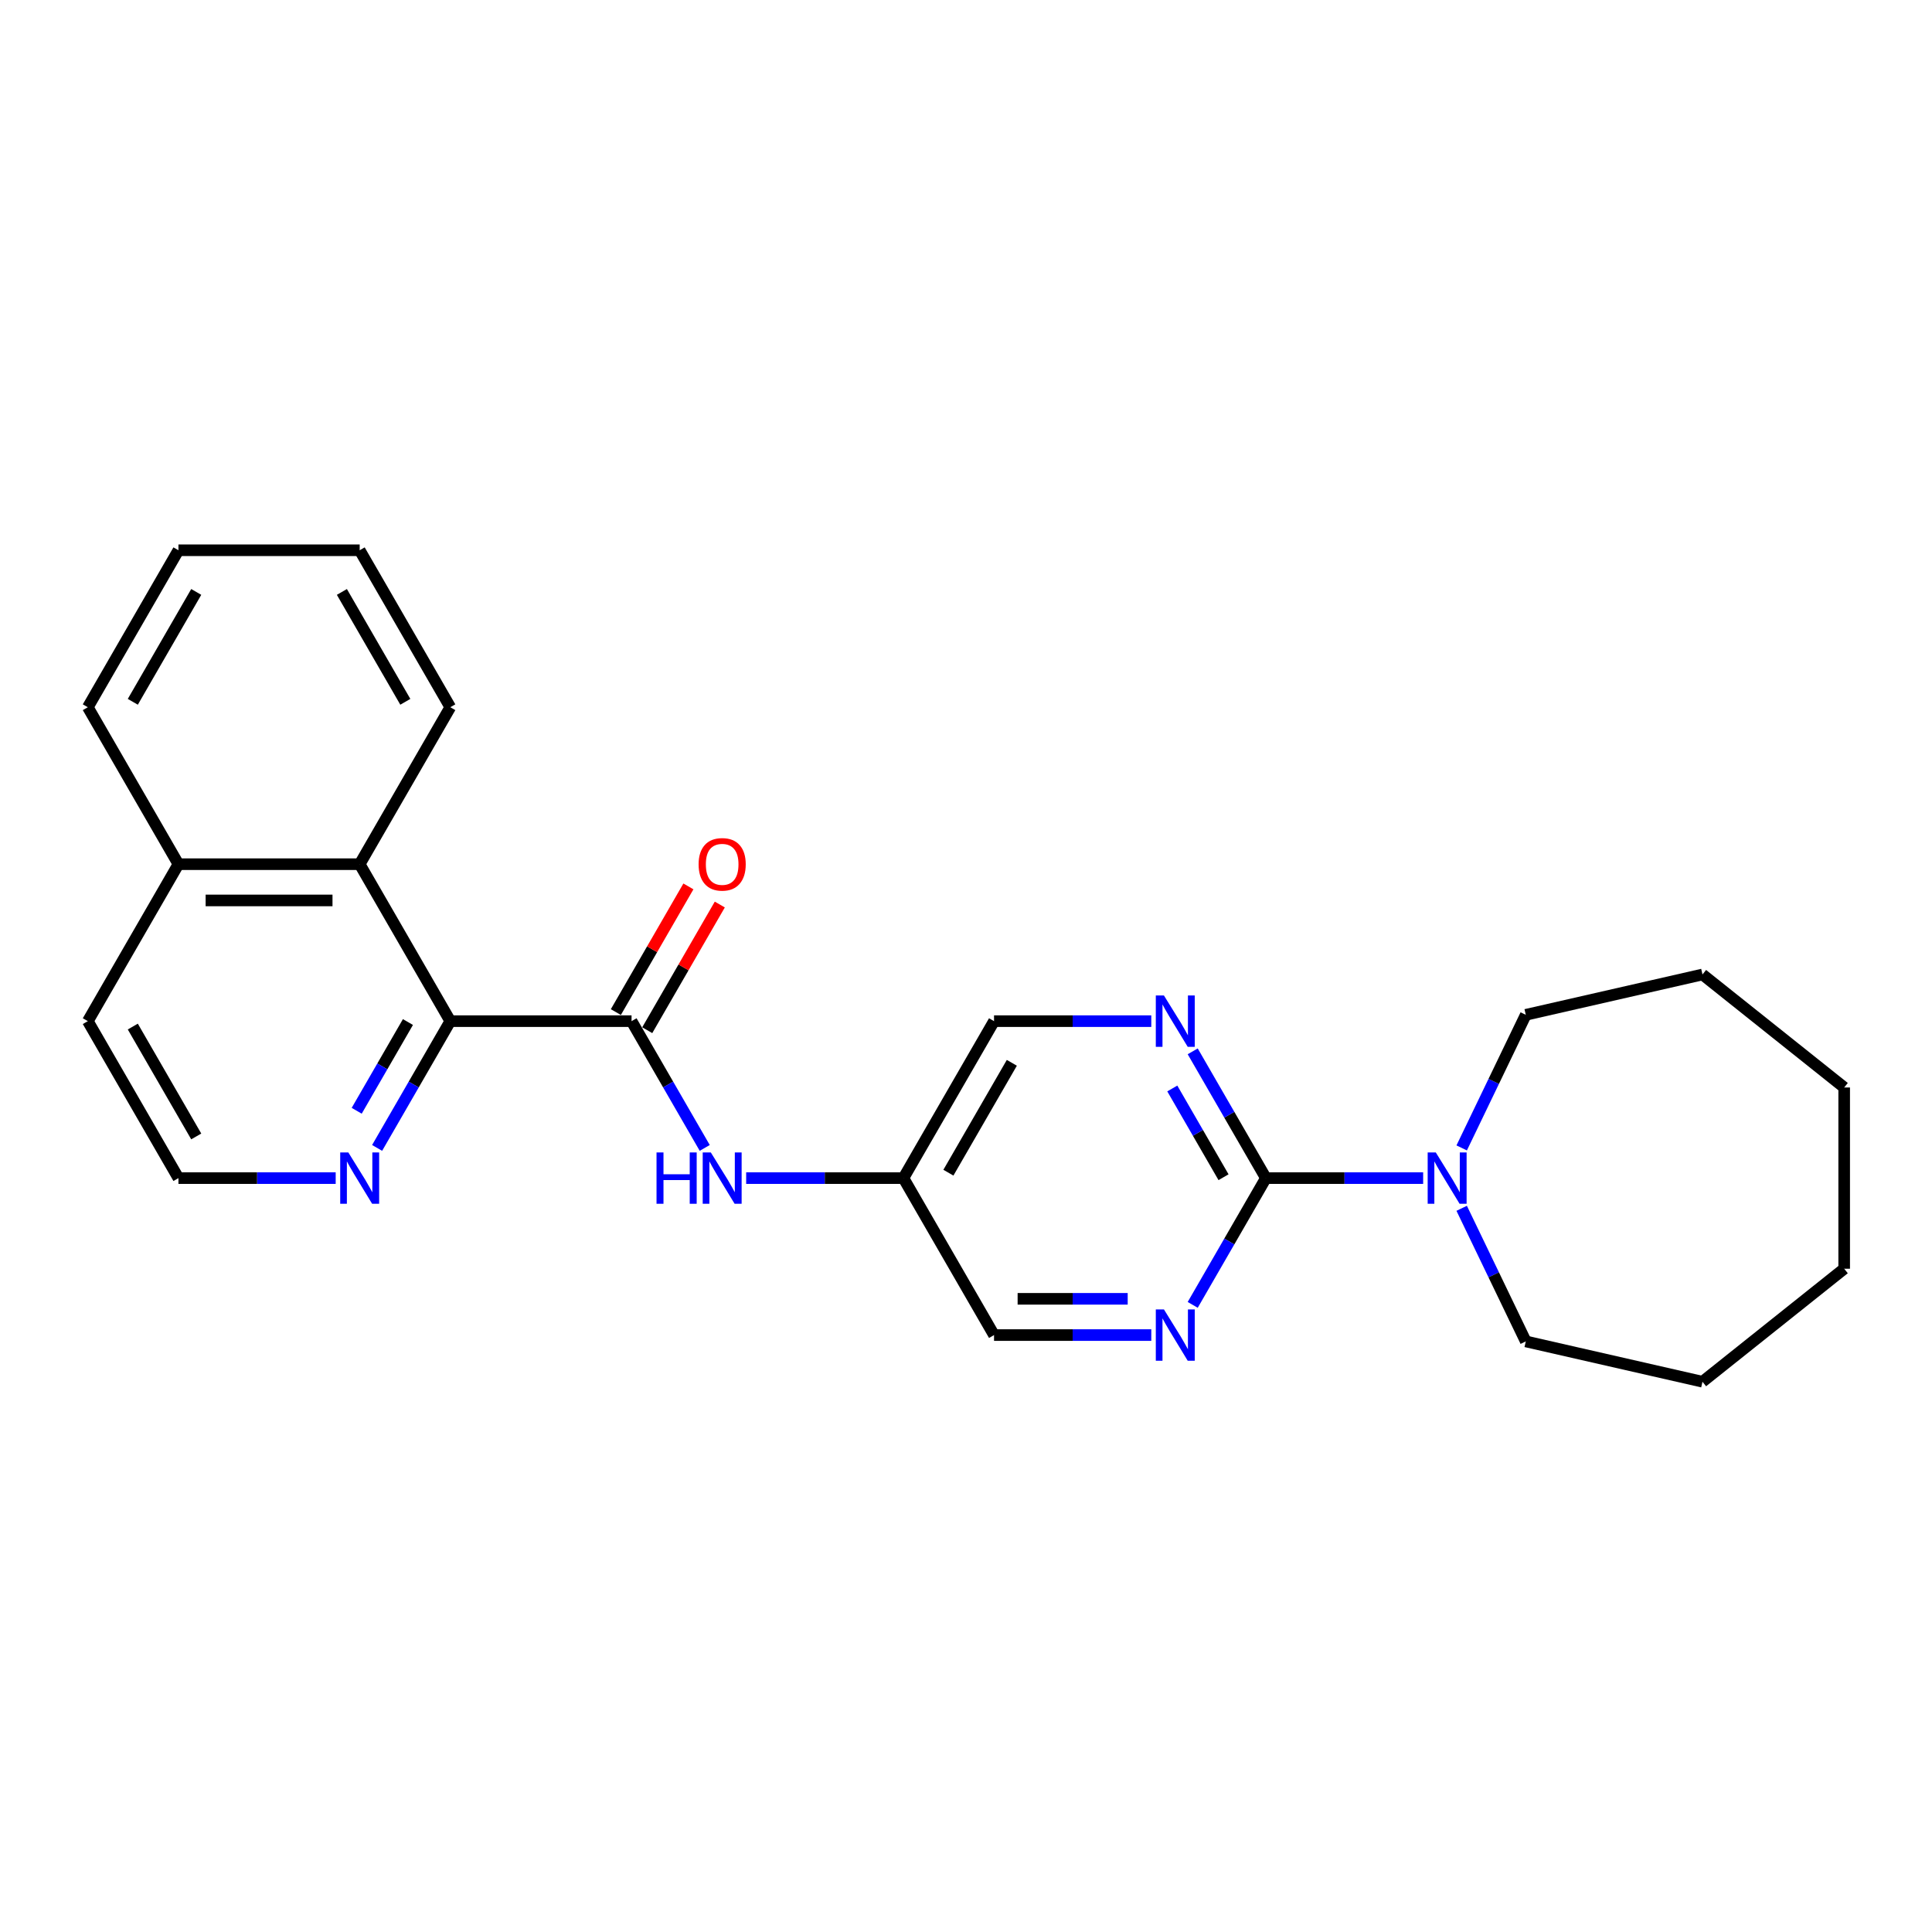 <?xml version='1.0' encoding='iso-8859-1'?>
<svg version='1.1' baseProfile='full'
              xmlns='http://www.w3.org/2000/svg'
                      xmlns:rdkit='http://www.rdkit.org/xml'
                      xmlns:xlink='http://www.w3.org/1999/xlink'
                  xml:space='preserve'
width='1000px' height='1000px' viewBox='0 0 1000 1000'>
<!-- END OF HEADER -->
<rect style='opacity:1.0;fill:#FFFFFF;stroke:none' width='1000' height='1000' x='0' y='0'> </rect>
<path class='bond-2' d='M 655.227,609.788 L 695.923,609.788' style='fill:none;fill-rule:evenodd;stroke:#000000;stroke-width:6px;stroke-linecap:butt;stroke-linejoin:miter;stroke-opacity:1' />
<path class='bond-2' d='M 695.923,609.788 L 736.618,609.788' style='fill:none;fill-rule:evenodd;stroke:#0000FF;stroke-width:6px;stroke-linecap:butt;stroke-linejoin:miter;stroke-opacity:1' />
<path class='bond-3' d='M 655.227,609.788 L 636.286,576.981' style='fill:none;fill-rule:evenodd;stroke:#000000;stroke-width:6px;stroke-linecap:butt;stroke-linejoin:miter;stroke-opacity:1' />
<path class='bond-3' d='M 636.286,576.981 L 617.345,544.174' style='fill:none;fill-rule:evenodd;stroke:#0000FF;stroke-width:6px;stroke-linecap:butt;stroke-linejoin:miter;stroke-opacity:1' />
<path class='bond-3' d='M 633.296,609.327 L 620.038,586.362' style='fill:none;fill-rule:evenodd;stroke:#000000;stroke-width:6px;stroke-linecap:butt;stroke-linejoin:miter;stroke-opacity:1' />
<path class='bond-3' d='M 620.038,586.362 L 606.779,563.397' style='fill:none;fill-rule:evenodd;stroke:#0000FF;stroke-width:6px;stroke-linecap:butt;stroke-linejoin:miter;stroke-opacity:1' />
<path class='bond-4' d='M 655.227,609.788 L 636.286,642.595' style='fill:none;fill-rule:evenodd;stroke:#000000;stroke-width:6px;stroke-linecap:butt;stroke-linejoin:miter;stroke-opacity:1' />
<path class='bond-4' d='M 636.286,642.595 L 617.345,675.402' style='fill:none;fill-rule:evenodd;stroke:#0000FF;stroke-width:6px;stroke-linecap:butt;stroke-linejoin:miter;stroke-opacity:1' />
<path class='bond-0' d='M 326.888,528.545 L 345.829,561.352' style='fill:none;fill-rule:evenodd;stroke:#000000;stroke-width:6px;stroke-linecap:butt;stroke-linejoin:miter;stroke-opacity:1' />
<path class='bond-0' d='M 345.829,561.352 L 364.77,594.159' style='fill:none;fill-rule:evenodd;stroke:#0000FF;stroke-width:6px;stroke-linecap:butt;stroke-linejoin:miter;stroke-opacity:1' />
<path class='bond-1' d='M 326.888,528.545 L 233.077,528.545' style='fill:none;fill-rule:evenodd;stroke:#000000;stroke-width:6px;stroke-linecap:butt;stroke-linejoin:miter;stroke-opacity:1' />
<path class='bond-9' d='M 335.012,533.235 L 353.791,500.71' style='fill:none;fill-rule:evenodd;stroke:#000000;stroke-width:6px;stroke-linecap:butt;stroke-linejoin:miter;stroke-opacity:1' />
<path class='bond-9' d='M 353.791,500.71 L 372.57,468.184' style='fill:none;fill-rule:evenodd;stroke:#FF0000;stroke-width:6px;stroke-linecap:butt;stroke-linejoin:miter;stroke-opacity:1' />
<path class='bond-9' d='M 318.764,523.854 L 337.542,491.329' style='fill:none;fill-rule:evenodd;stroke:#000000;stroke-width:6px;stroke-linecap:butt;stroke-linejoin:miter;stroke-opacity:1' />
<path class='bond-9' d='M 337.542,491.329 L 356.321,458.803' style='fill:none;fill-rule:evenodd;stroke:#FF0000;stroke-width:6px;stroke-linecap:butt;stroke-linejoin:miter;stroke-opacity:1' />
<path class='bond-6' d='M 233.077,528.545 L 186.171,447.302' style='fill:none;fill-rule:evenodd;stroke:#000000;stroke-width:6px;stroke-linecap:butt;stroke-linejoin:miter;stroke-opacity:1' />
<path class='bond-7' d='M 233.077,528.545 L 214.136,561.352' style='fill:none;fill-rule:evenodd;stroke:#000000;stroke-width:6px;stroke-linecap:butt;stroke-linejoin:miter;stroke-opacity:1' />
<path class='bond-7' d='M 214.136,561.352 L 195.195,594.159' style='fill:none;fill-rule:evenodd;stroke:#0000FF;stroke-width:6px;stroke-linecap:butt;stroke-linejoin:miter;stroke-opacity:1' />
<path class='bond-7' d='M 211.146,529.006 L 197.887,551.971' style='fill:none;fill-rule:evenodd;stroke:#000000;stroke-width:6px;stroke-linecap:butt;stroke-linejoin:miter;stroke-opacity:1' />
<path class='bond-7' d='M 197.887,551.971 L 184.628,574.936' style='fill:none;fill-rule:evenodd;stroke:#0000FF;stroke-width:6px;stroke-linecap:butt;stroke-linejoin:miter;stroke-opacity:1' />
<path class='bond-14' d='M 756.565,594.159 L 773.153,559.713' style='fill:none;fill-rule:evenodd;stroke:#0000FF;stroke-width:6px;stroke-linecap:butt;stroke-linejoin:miter;stroke-opacity:1' />
<path class='bond-14' d='M 773.153,559.713 L 789.742,525.267' style='fill:none;fill-rule:evenodd;stroke:#000000;stroke-width:6px;stroke-linecap:butt;stroke-linejoin:miter;stroke-opacity:1' />
<path class='bond-15' d='M 756.565,625.417 L 773.153,659.863' style='fill:none;fill-rule:evenodd;stroke:#0000FF;stroke-width:6px;stroke-linecap:butt;stroke-linejoin:miter;stroke-opacity:1' />
<path class='bond-15' d='M 773.153,659.863 L 789.742,694.309' style='fill:none;fill-rule:evenodd;stroke:#000000;stroke-width:6px;stroke-linecap:butt;stroke-linejoin:miter;stroke-opacity:1' />
<path class='bond-10' d='M 595.901,528.545 L 555.206,528.545' style='fill:none;fill-rule:evenodd;stroke:#0000FF;stroke-width:6px;stroke-linecap:butt;stroke-linejoin:miter;stroke-opacity:1' />
<path class='bond-10' d='M 555.206,528.545 L 514.511,528.545' style='fill:none;fill-rule:evenodd;stroke:#000000;stroke-width:6px;stroke-linecap:butt;stroke-linejoin:miter;stroke-opacity:1' />
<path class='bond-11' d='M 595.901,691.031 L 555.206,691.031' style='fill:none;fill-rule:evenodd;stroke:#0000FF;stroke-width:6px;stroke-linecap:butt;stroke-linejoin:miter;stroke-opacity:1' />
<path class='bond-11' d='M 555.206,691.031 L 514.511,691.031' style='fill:none;fill-rule:evenodd;stroke:#000000;stroke-width:6px;stroke-linecap:butt;stroke-linejoin:miter;stroke-opacity:1' />
<path class='bond-11' d='M 583.693,672.268 L 555.206,672.268' style='fill:none;fill-rule:evenodd;stroke:#0000FF;stroke-width:6px;stroke-linecap:butt;stroke-linejoin:miter;stroke-opacity:1' />
<path class='bond-11' d='M 555.206,672.268 L 526.719,672.268' style='fill:none;fill-rule:evenodd;stroke:#000000;stroke-width:6px;stroke-linecap:butt;stroke-linejoin:miter;stroke-opacity:1' />
<path class='bond-5' d='M 386.214,609.788 L 426.91,609.788' style='fill:none;fill-rule:evenodd;stroke:#0000FF;stroke-width:6px;stroke-linecap:butt;stroke-linejoin:miter;stroke-opacity:1' />
<path class='bond-5' d='M 426.91,609.788 L 467.605,609.788' style='fill:none;fill-rule:evenodd;stroke:#000000;stroke-width:6px;stroke-linecap:butt;stroke-linejoin:miter;stroke-opacity:1' />
<path class='bond-12' d='M 186.171,447.302 L 92.36,447.302' style='fill:none;fill-rule:evenodd;stroke:#000000;stroke-width:6px;stroke-linecap:butt;stroke-linejoin:miter;stroke-opacity:1' />
<path class='bond-12' d='M 172.1,466.064 L 106.432,466.064' style='fill:none;fill-rule:evenodd;stroke:#000000;stroke-width:6px;stroke-linecap:butt;stroke-linejoin:miter;stroke-opacity:1' />
<path class='bond-16' d='M 186.171,447.302 L 233.077,366.059' style='fill:none;fill-rule:evenodd;stroke:#000000;stroke-width:6px;stroke-linecap:butt;stroke-linejoin:miter;stroke-opacity:1' />
<path class='bond-13' d='M 173.751,609.788 L 133.055,609.788' style='fill:none;fill-rule:evenodd;stroke:#0000FF;stroke-width:6px;stroke-linecap:butt;stroke-linejoin:miter;stroke-opacity:1' />
<path class='bond-13' d='M 133.055,609.788 L 92.36,609.788' style='fill:none;fill-rule:evenodd;stroke:#000000;stroke-width:6px;stroke-linecap:butt;stroke-linejoin:miter;stroke-opacity:1' />
<path class='bond-8' d='M 467.605,609.788 L 514.511,691.031' style='fill:none;fill-rule:evenodd;stroke:#000000;stroke-width:6px;stroke-linecap:butt;stroke-linejoin:miter;stroke-opacity:1' />
<path class='bond-25' d='M 467.605,609.788 L 514.511,528.545' style='fill:none;fill-rule:evenodd;stroke:#000000;stroke-width:6px;stroke-linecap:butt;stroke-linejoin:miter;stroke-opacity:1' />
<path class='bond-25' d='M 490.889,606.982 L 523.723,550.112' style='fill:none;fill-rule:evenodd;stroke:#000000;stroke-width:6px;stroke-linecap:butt;stroke-linejoin:miter;stroke-opacity:1' />
<path class='bond-18' d='M 92.36,447.302 L 45.455,366.059' style='fill:none;fill-rule:evenodd;stroke:#000000;stroke-width:6px;stroke-linecap:butt;stroke-linejoin:miter;stroke-opacity:1' />
<path class='bond-27' d='M 92.36,447.302 L 45.455,528.545' style='fill:none;fill-rule:evenodd;stroke:#000000;stroke-width:6px;stroke-linecap:butt;stroke-linejoin:miter;stroke-opacity:1' />
<path class='bond-17' d='M 92.36,609.788 L 45.455,528.545' style='fill:none;fill-rule:evenodd;stroke:#000000;stroke-width:6px;stroke-linecap:butt;stroke-linejoin:miter;stroke-opacity:1' />
<path class='bond-17' d='M 101.573,588.22 L 68.739,531.35' style='fill:none;fill-rule:evenodd;stroke:#000000;stroke-width:6px;stroke-linecap:butt;stroke-linejoin:miter;stroke-opacity:1' />
<path class='bond-19' d='M 789.742,525.267 L 881.201,504.392' style='fill:none;fill-rule:evenodd;stroke:#000000;stroke-width:6px;stroke-linecap:butt;stroke-linejoin:miter;stroke-opacity:1' />
<path class='bond-20' d='M 789.742,694.309 L 881.201,715.184' style='fill:none;fill-rule:evenodd;stroke:#000000;stroke-width:6px;stroke-linecap:butt;stroke-linejoin:miter;stroke-opacity:1' />
<path class='bond-21' d='M 233.077,366.059 L 186.171,284.816' style='fill:none;fill-rule:evenodd;stroke:#000000;stroke-width:6px;stroke-linecap:butt;stroke-linejoin:miter;stroke-opacity:1' />
<path class='bond-21' d='M 209.793,363.254 L 176.959,306.384' style='fill:none;fill-rule:evenodd;stroke:#000000;stroke-width:6px;stroke-linecap:butt;stroke-linejoin:miter;stroke-opacity:1' />
<path class='bond-28' d='M 45.455,366.059 L 92.36,284.816' style='fill:none;fill-rule:evenodd;stroke:#000000;stroke-width:6px;stroke-linecap:butt;stroke-linejoin:miter;stroke-opacity:1' />
<path class='bond-28' d='M 68.739,363.254 L 101.573,306.384' style='fill:none;fill-rule:evenodd;stroke:#000000;stroke-width:6px;stroke-linecap:butt;stroke-linejoin:miter;stroke-opacity:1' />
<path class='bond-24' d='M 881.201,504.392 L 954.545,562.882' style='fill:none;fill-rule:evenodd;stroke:#000000;stroke-width:6px;stroke-linecap:butt;stroke-linejoin:miter;stroke-opacity:1' />
<path class='bond-23' d='M 881.201,715.184 L 954.545,656.693' style='fill:none;fill-rule:evenodd;stroke:#000000;stroke-width:6px;stroke-linecap:butt;stroke-linejoin:miter;stroke-opacity:1' />
<path class='bond-22' d='M 186.171,284.816 L 92.36,284.816' style='fill:none;fill-rule:evenodd;stroke:#000000;stroke-width:6px;stroke-linecap:butt;stroke-linejoin:miter;stroke-opacity:1' />
<path class='bond-26' d='M 954.545,656.693 L 954.545,562.882' style='fill:none;fill-rule:evenodd;stroke:#000000;stroke-width:6px;stroke-linecap:butt;stroke-linejoin:miter;stroke-opacity:1' />
<path  class='atom-3' d='M 743.166 596.504
L 751.872 610.576
Q 752.735 611.964, 754.123 614.478
Q 755.512 616.993, 755.587 617.143
L 755.587 596.504
L 759.114 596.504
L 759.114 623.071
L 755.474 623.071
L 746.13 607.686
Q 745.042 605.885, 743.879 603.821
Q 742.753 601.758, 742.416 601.12
L 742.416 623.071
L 738.963 623.071
L 738.963 596.504
L 743.166 596.504
' fill='#0000FF'/>
<path  class='atom-4' d='M 602.449 515.261
L 611.155 529.333
Q 612.018 530.721, 613.406 533.235
Q 614.795 535.75, 614.87 535.9
L 614.87 515.261
L 618.397 515.261
L 618.397 541.829
L 614.757 541.829
L 605.414 526.444
Q 604.325 524.642, 603.162 522.579
Q 602.036 520.515, 601.699 519.877
L 601.699 541.829
L 598.246 541.829
L 598.246 515.261
L 602.449 515.261
' fill='#0000FF'/>
<path  class='atom-5' d='M 602.449 677.747
L 611.155 691.819
Q 612.018 693.207, 613.406 695.721
Q 614.795 698.235, 614.87 698.385
L 614.87 677.747
L 618.397 677.747
L 618.397 704.314
L 614.757 704.314
L 605.414 688.929
Q 604.325 687.128, 603.162 685.064
Q 602.036 683, 601.699 682.363
L 601.699 704.314
L 598.246 704.314
L 598.246 677.747
L 602.449 677.747
' fill='#0000FF'/>
<path  class='atom-6' d='M 339.815 596.504
L 343.418 596.504
L 343.418 607.799
L 357.002 607.799
L 357.002 596.504
L 360.604 596.504
L 360.604 623.071
L 357.002 623.071
L 357.002 610.801
L 343.418 610.801
L 343.418 623.071
L 339.815 623.071
L 339.815 596.504
' fill='#0000FF'/>
<path  class='atom-6' d='M 367.921 596.504
L 376.627 610.576
Q 377.49 611.964, 378.878 614.478
Q 380.267 616.993, 380.342 617.143
L 380.342 596.504
L 383.869 596.504
L 383.869 623.071
L 380.229 623.071
L 370.886 607.686
Q 369.797 605.885, 368.634 603.821
Q 367.508 601.758, 367.171 601.12
L 367.171 623.071
L 363.718 623.071
L 363.718 596.504
L 367.921 596.504
' fill='#0000FF'/>
<path  class='atom-8' d='M 180.299 596.504
L 189.004 610.576
Q 189.868 611.964, 191.256 614.478
Q 192.644 616.993, 192.719 617.143
L 192.719 596.504
L 196.247 596.504
L 196.247 623.071
L 192.607 623.071
L 183.263 607.686
Q 182.175 605.885, 181.012 603.821
Q 179.886 601.758, 179.548 601.12
L 179.548 623.071
L 176.096 623.071
L 176.096 596.504
L 180.299 596.504
' fill='#0000FF'/>
<path  class='atom-10' d='M 361.598 447.377
Q 361.598 440.998, 364.75 437.433
Q 367.902 433.868, 373.794 433.868
Q 379.685 433.868, 382.837 437.433
Q 385.989 440.998, 385.989 447.377
Q 385.989 453.831, 382.8 457.509
Q 379.61 461.149, 373.794 461.149
Q 367.94 461.149, 364.75 457.509
Q 361.598 453.869, 361.598 447.377
M 373.794 458.147
Q 377.846 458.147, 380.023 455.445
Q 382.237 452.706, 382.237 447.377
Q 382.237 442.161, 380.023 439.534
Q 377.846 436.87, 373.794 436.87
Q 369.741 436.87, 367.527 439.497
Q 365.351 442.124, 365.351 447.377
Q 365.351 452.743, 367.527 455.445
Q 369.741 458.147, 373.794 458.147
' fill='#FF0000'/>
</svg>
